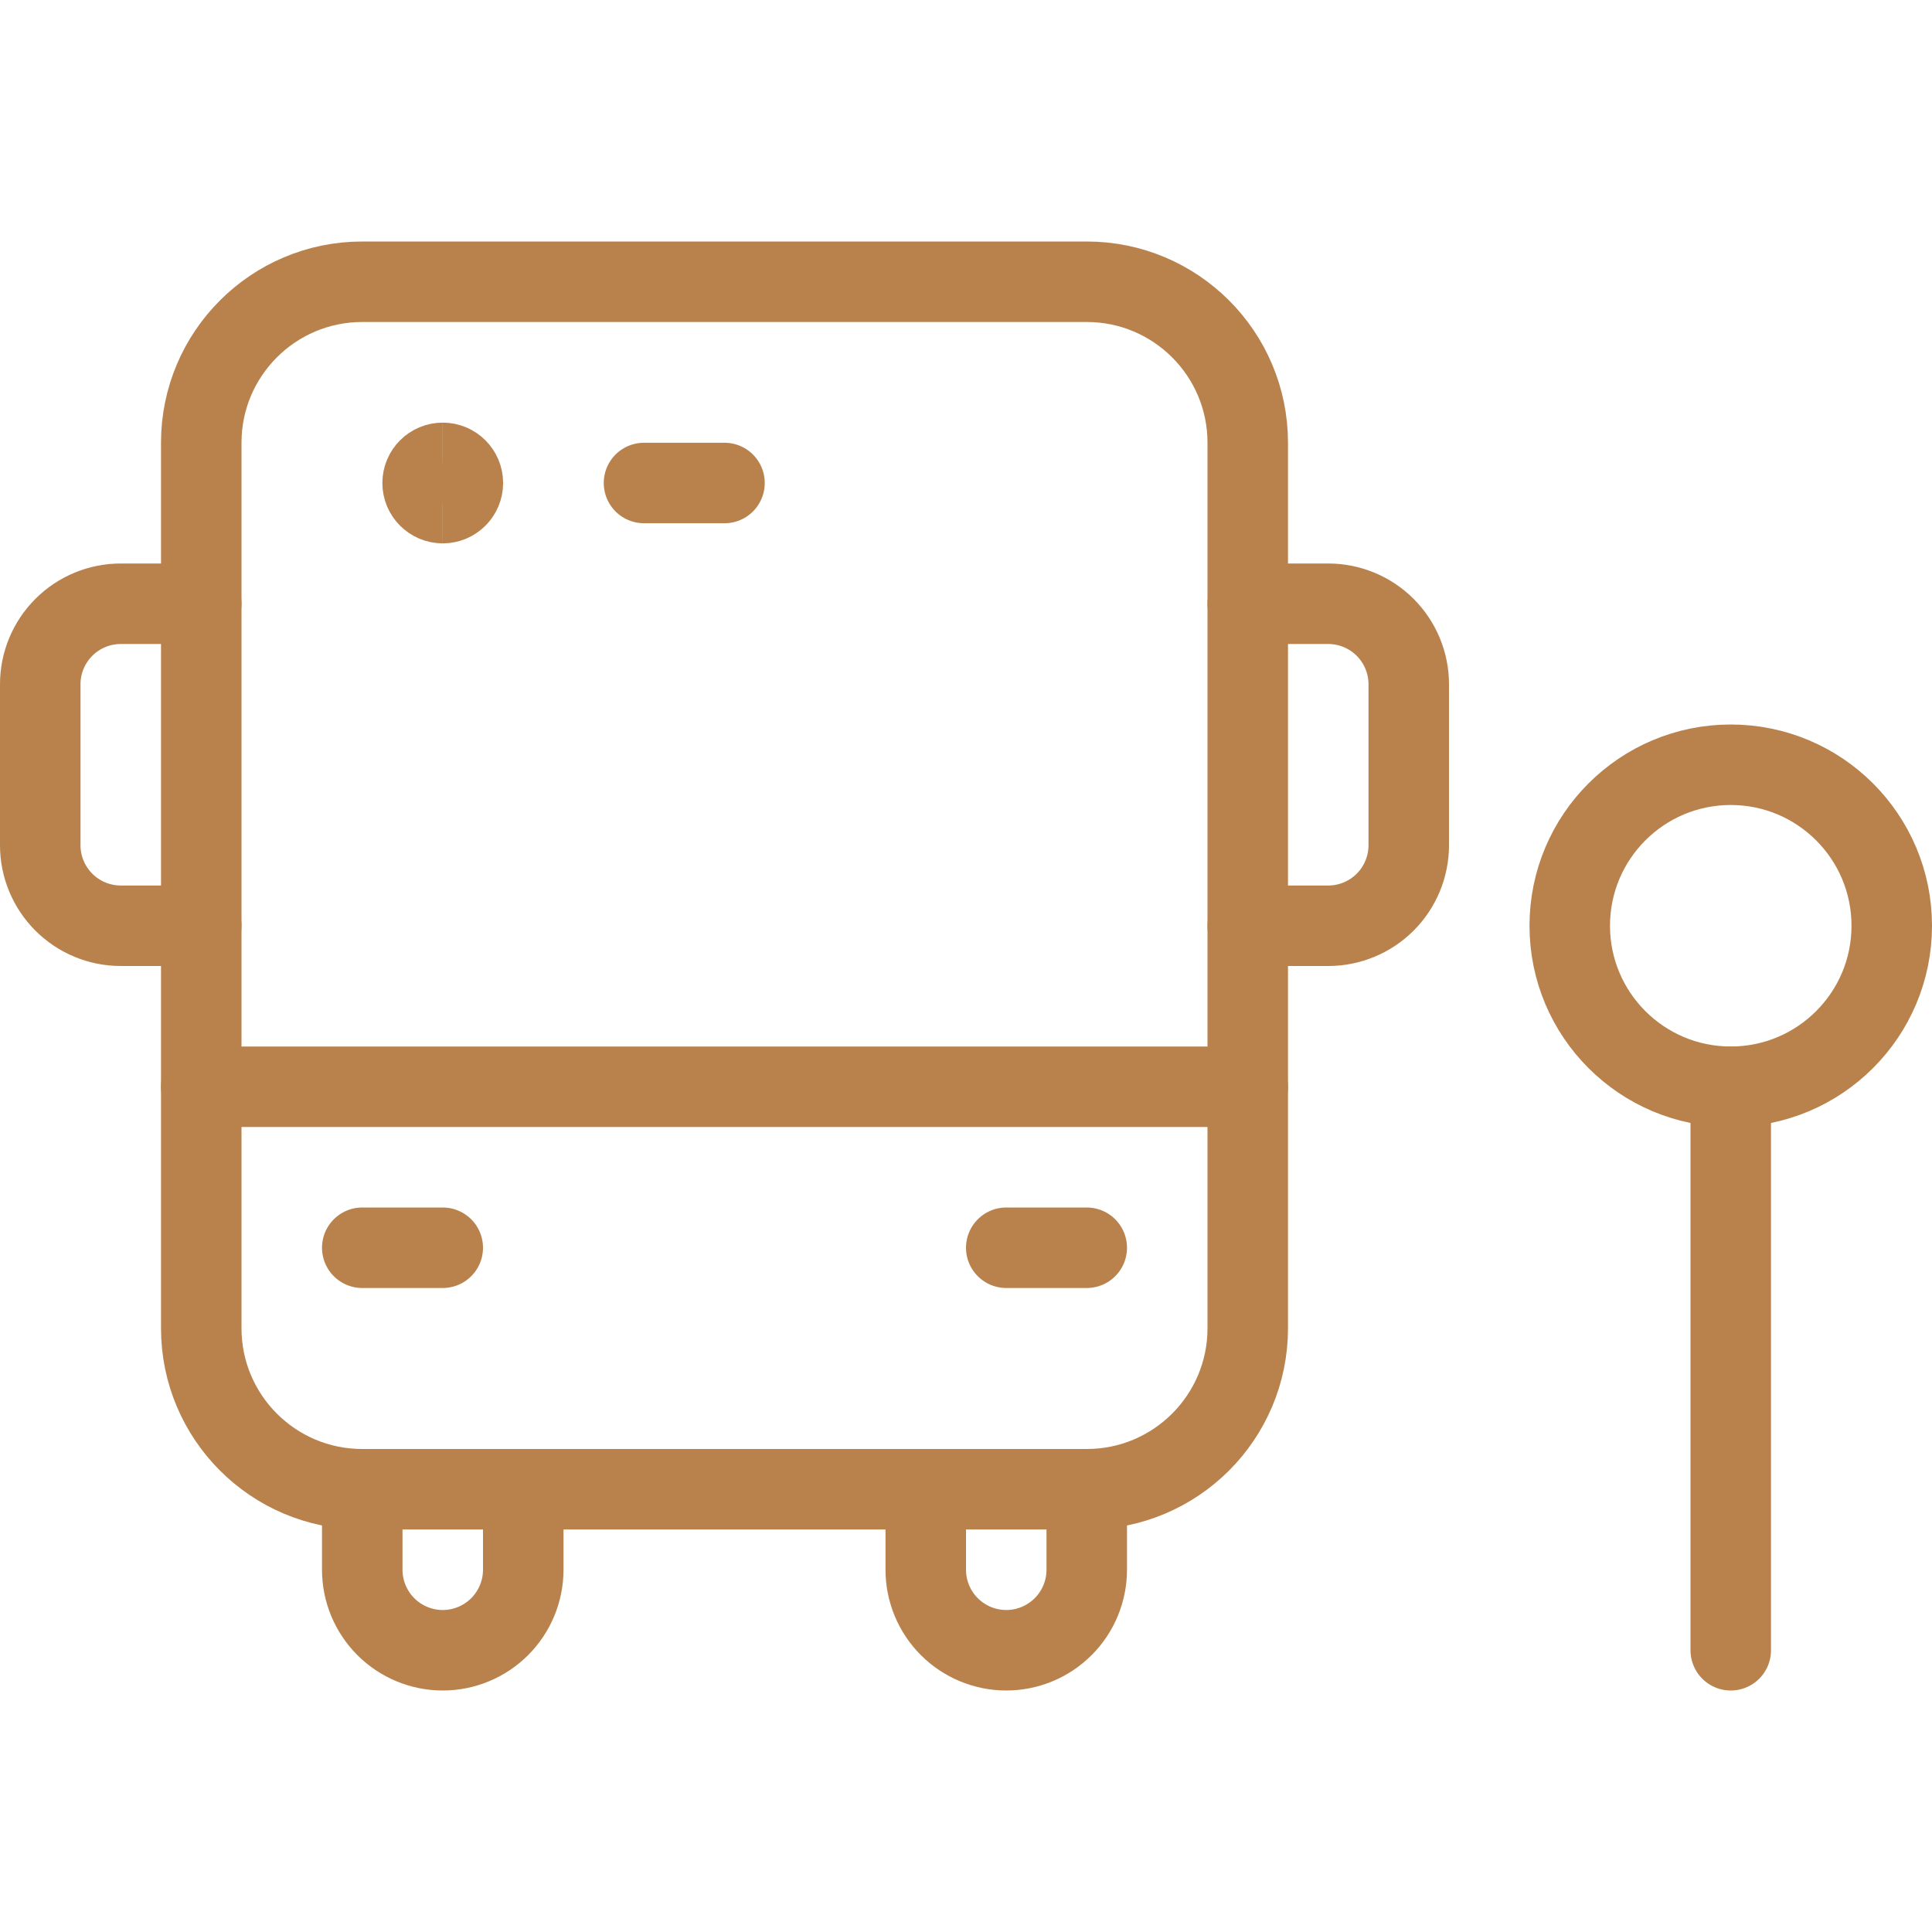 <svg width="48" height="48" viewBox="0 0 48 48" fill="none" xmlns="http://www.w3.org/2000/svg">
<path d="M27 7H9C6.791 7 5 8.791 5 11V33C5 35.209 6.791 37 9 37H27C29.209 37 31 35.209 31 33V11C31 8.791 29.209 7 27 7Z" stroke="#B9824C" stroke-width="2" stroke-linecap="round" stroke-linejoin="round"/>
<path d="M9 37V39C9 39.53 9.211 40.039 9.586 40.414C9.961 40.789 10.47 41 11 41C11.53 41 12.039 40.789 12.414 40.414C12.789 40.039 13 39.53 13 39V37" stroke="#B9824C" stroke-width="2" stroke-linecap="round" stroke-linejoin="round"/>
<path d="M23 37V39C23 39.53 23.211 40.039 23.586 40.414C23.961 40.789 24.47 41 25 41C25.53 41 26.039 40.789 26.414 40.414C26.789 40.039 27 39.53 27 39V37" stroke="#B9824C" stroke-width="2" stroke-linecap="round" stroke-linejoin="round"/>
<path d="M5 23H3C2.47 23 1.961 22.789 1.586 22.414C1.211 22.039 1 21.53 1 21V17C1 16.47 1.211 15.961 1.586 15.586C1.961 15.211 2.47 15 3 15H5" stroke="#B9824C" stroke-width="2" stroke-linecap="round" stroke-linejoin="round"/>
<path d="M31 23H33C33.53 23 34.039 22.789 34.414 22.414C34.789 22.039 35 21.53 35 21V17C35 16.47 34.789 15.961 34.414 15.586C34.039 15.211 33.53 15 33 15H31" stroke="#B9824C" stroke-width="2" stroke-linecap="round" stroke-linejoin="round"/>
<path d="M5 27H31" stroke="#B9824C" stroke-width="2" stroke-linecap="round" stroke-linejoin="round"/>
<path d="M9 31H11" stroke="#B9824C" stroke-width="2" stroke-linecap="round" stroke-linejoin="round"/>
<path d="M25 31H27" stroke="#B9824C" stroke-width="2" stroke-linecap="round" stroke-linejoin="round"/>
<path d="M16 12H18" stroke="#B9824C" stroke-width="2" stroke-linecap="round" stroke-linejoin="round"/>
<path d="M43 27C45.209 27 47 25.209 47 23C47 20.791 45.209 19 43 19C40.791 19 39 20.791 39 23C39 25.209 40.791 27 43 27Z" stroke="#B9824C" stroke-width="2" stroke-linecap="round" stroke-linejoin="round"/>
<path d="M43 27V41" stroke="#B9824C" stroke-width="2" stroke-linecap="round" stroke-linejoin="round"/>
<path d="M11 12.5C10.724 12.5 10.5 12.276 10.5 12C10.5 11.724 10.724 11.5 11 11.5" stroke="#B9824C" stroke-width="2"/>
<path d="M11 12.5C11.276 12.5 11.5 12.276 11.5 12C11.5 11.724 11.276 11.5 11 11.5" stroke="#B9824C" stroke-width="2"/>
</svg>
